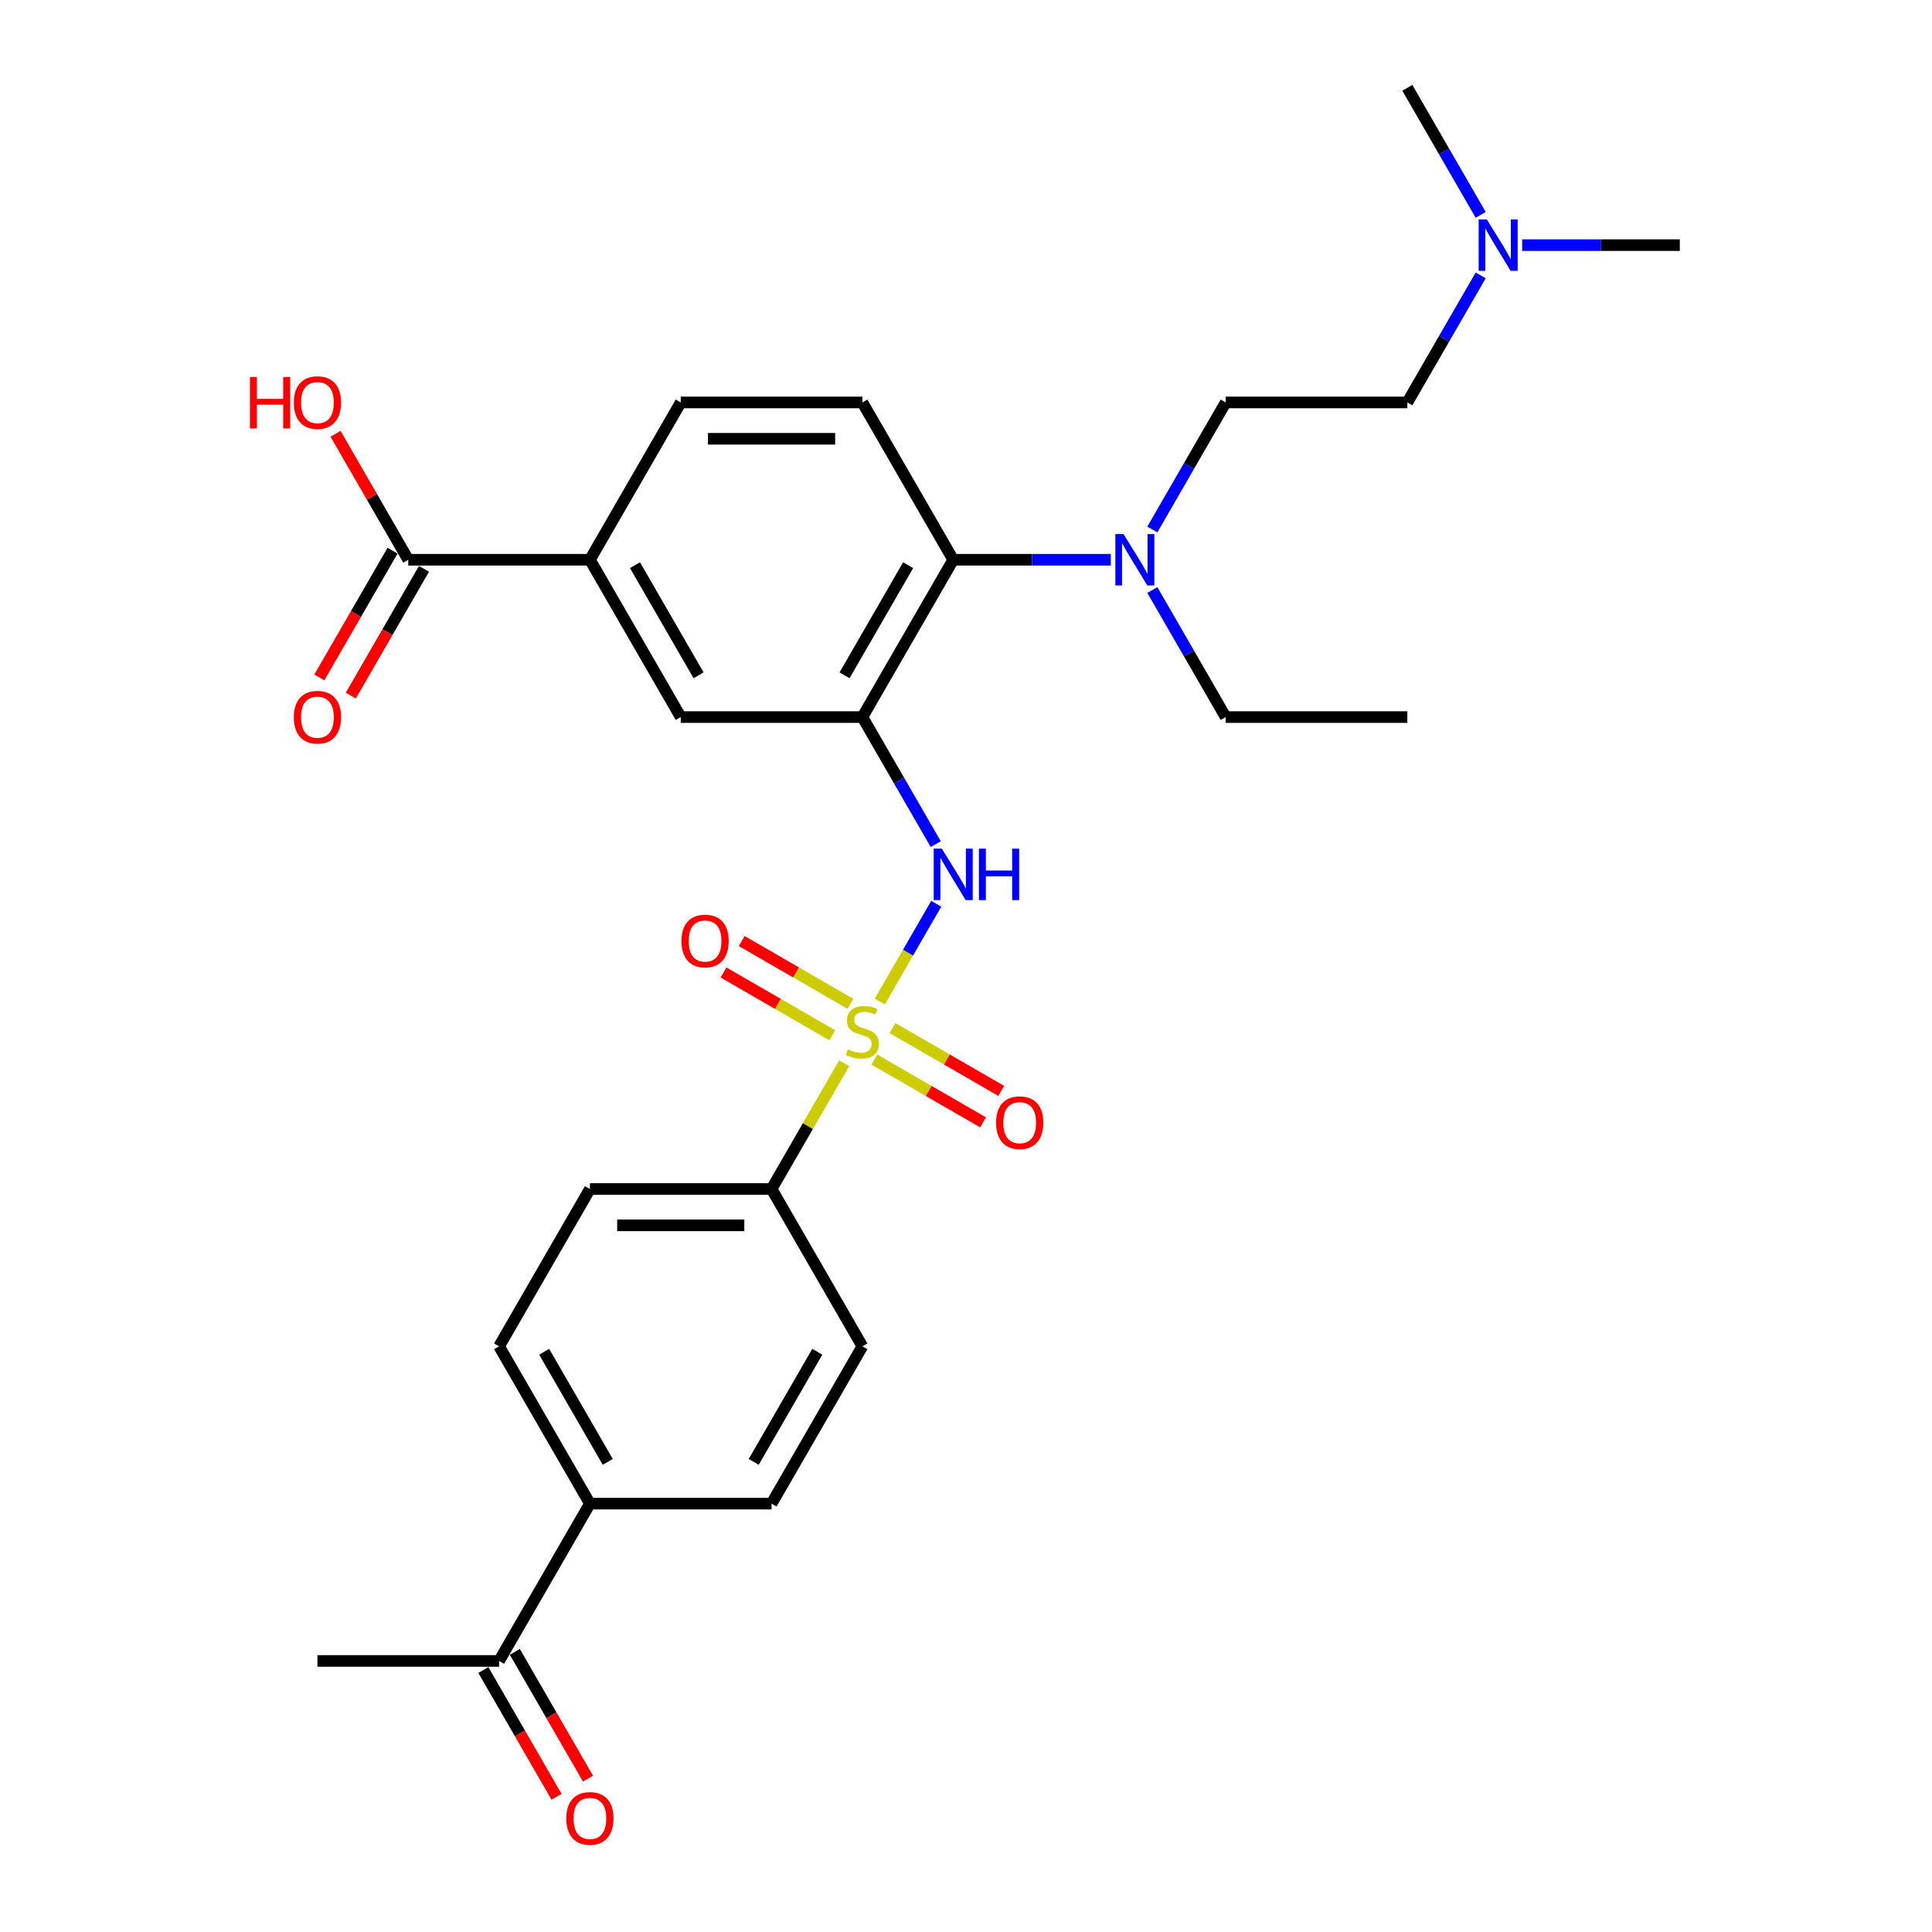 <?xml version='1.0' encoding='iso-8859-1'?>
<svg version='1.1' baseProfile='full'
              xmlns='http://www.w3.org/2000/svg'
                      xmlns:rdkit='http://www.rdkit.org/xml'
                      xmlns:xlink='http://www.w3.org/1999/xlink'
                  xml:space='preserve'
width='1000px' height='1000px' viewBox='0 0 1000 1000'>
<!-- END OF HEADER -->
<rect style='opacity:1.0;fill:#FFFFFF;stroke:none' width='1000' height='1000' x='0' y='0'> </rect>
<path class='bond-1' d='M 455.393,518.378 L 469.996,493.086' style='fill:none;fill-rule:evenodd;stroke:#CCCC00;stroke-width:6px;stroke-linecap:butt;stroke-linejoin:miter;stroke-opacity:1' />
<path class='bond-1' d='M 469.996,493.086 L 484.599,467.793' style='fill:none;fill-rule:evenodd;stroke:#0000FF;stroke-width:6px;stroke-linecap:butt;stroke-linejoin:miter;stroke-opacity:1' />
<path class='bond-3' d='M 436.937,550.346 L 418.149,582.888' style='fill:none;fill-rule:evenodd;stroke:#CCCC00;stroke-width:6px;stroke-linecap:butt;stroke-linejoin:miter;stroke-opacity:1' />
<path class='bond-3' d='M 418.149,582.888 L 399.36,615.43' style='fill:none;fill-rule:evenodd;stroke:#000000;stroke-width:6px;stroke-linecap:butt;stroke-linejoin:miter;stroke-opacity:1' />
<path class='bond-7' d='M 440.184,519.576 L 412.045,503.33' style='fill:none;fill-rule:evenodd;stroke:#CCCC00;stroke-width:6px;stroke-linecap:butt;stroke-linejoin:miter;stroke-opacity:1' />
<path class='bond-7' d='M 412.045,503.33 L 383.906,487.084' style='fill:none;fill-rule:evenodd;stroke:#FF0000;stroke-width:6px;stroke-linecap:butt;stroke-linejoin:miter;stroke-opacity:1' />
<path class='bond-7' d='M 430.782,535.861 L 402.643,519.615' style='fill:none;fill-rule:evenodd;stroke:#CCCC00;stroke-width:6px;stroke-linecap:butt;stroke-linejoin:miter;stroke-opacity:1' />
<path class='bond-7' d='M 402.643,519.615 L 374.504,503.369' style='fill:none;fill-rule:evenodd;stroke:#FF0000;stroke-width:6px;stroke-linecap:butt;stroke-linejoin:miter;stroke-opacity:1' />
<path class='bond-8' d='M 452.558,548.433 L 480.697,564.68' style='fill:none;fill-rule:evenodd;stroke:#CCCC00;stroke-width:6px;stroke-linecap:butt;stroke-linejoin:miter;stroke-opacity:1' />
<path class='bond-8' d='M 480.697,564.68 L 508.836,580.926' style='fill:none;fill-rule:evenodd;stroke:#FF0000;stroke-width:6px;stroke-linecap:butt;stroke-linejoin:miter;stroke-opacity:1' />
<path class='bond-8' d='M 461.96,532.148 L 490.099,548.395' style='fill:none;fill-rule:evenodd;stroke:#CCCC00;stroke-width:6px;stroke-linecap:butt;stroke-linejoin:miter;stroke-opacity:1' />
<path class='bond-8' d='M 490.099,548.395 L 518.238,564.641' style='fill:none;fill-rule:evenodd;stroke:#FF0000;stroke-width:6px;stroke-linecap:butt;stroke-linejoin:miter;stroke-opacity:1' />
<path class='bond-0' d='M 446.371,371.155 L 465.355,404.035' style='fill:none;fill-rule:evenodd;stroke:#000000;stroke-width:6px;stroke-linecap:butt;stroke-linejoin:miter;stroke-opacity:1' />
<path class='bond-0' d='M 465.355,404.035 L 484.338,436.916' style='fill:none;fill-rule:evenodd;stroke:#0000FF;stroke-width:6px;stroke-linecap:butt;stroke-linejoin:miter;stroke-opacity:1' />
<path class='bond-2' d='M 446.371,371.155 L 493.382,289.73' style='fill:none;fill-rule:evenodd;stroke:#000000;stroke-width:6px;stroke-linecap:butt;stroke-linejoin:miter;stroke-opacity:1' />
<path class='bond-2' d='M 437.138,349.539 L 470.045,292.541' style='fill:none;fill-rule:evenodd;stroke:#000000;stroke-width:6px;stroke-linecap:butt;stroke-linejoin:miter;stroke-opacity:1' />
<path class='bond-4' d='M 446.371,371.155 L 352.35,371.155' style='fill:none;fill-rule:evenodd;stroke:#000000;stroke-width:6px;stroke-linecap:butt;stroke-linejoin:miter;stroke-opacity:1' />
<path class='bond-9' d='M 493.382,289.73 L 446.371,208.305' style='fill:none;fill-rule:evenodd;stroke:#000000;stroke-width:6px;stroke-linecap:butt;stroke-linejoin:miter;stroke-opacity:1' />
<path class='bond-10' d='M 493.382,289.73 L 534.168,289.73' style='fill:none;fill-rule:evenodd;stroke:#000000;stroke-width:6px;stroke-linecap:butt;stroke-linejoin:miter;stroke-opacity:1' />
<path class='bond-10' d='M 534.168,289.73 L 574.955,289.73' style='fill:none;fill-rule:evenodd;stroke:#0000FF;stroke-width:6px;stroke-linecap:butt;stroke-linejoin:miter;stroke-opacity:1' />
<path class='bond-15' d='M 399.36,615.43 L 446.371,696.855' style='fill:none;fill-rule:evenodd;stroke:#000000;stroke-width:6px;stroke-linecap:butt;stroke-linejoin:miter;stroke-opacity:1' />
<path class='bond-16' d='M 399.36,615.43 L 305.339,615.43' style='fill:none;fill-rule:evenodd;stroke:#000000;stroke-width:6px;stroke-linecap:butt;stroke-linejoin:miter;stroke-opacity:1' />
<path class='bond-16' d='M 385.257,634.234 L 319.442,634.234' style='fill:none;fill-rule:evenodd;stroke:#000000;stroke-width:6px;stroke-linecap:butt;stroke-linejoin:miter;stroke-opacity:1' />
<path class='bond-6' d='M 352.35,371.155 L 305.339,289.73' style='fill:none;fill-rule:evenodd;stroke:#000000;stroke-width:6px;stroke-linecap:butt;stroke-linejoin:miter;stroke-opacity:1' />
<path class='bond-6' d='M 361.583,349.539 L 328.675,292.541' style='fill:none;fill-rule:evenodd;stroke:#000000;stroke-width:6px;stroke-linecap:butt;stroke-linejoin:miter;stroke-opacity:1' />
<path class='bond-5' d='M 211.317,289.73 L 305.339,289.73' style='fill:none;fill-rule:evenodd;stroke:#000000;stroke-width:6px;stroke-linecap:butt;stroke-linejoin:miter;stroke-opacity:1' />
<path class='bond-14' d='M 203.175,285.029 L 184.235,317.834' style='fill:none;fill-rule:evenodd;stroke:#000000;stroke-width:6px;stroke-linecap:butt;stroke-linejoin:miter;stroke-opacity:1' />
<path class='bond-14' d='M 184.235,317.834 L 165.294,350.639' style='fill:none;fill-rule:evenodd;stroke:#FF0000;stroke-width:6px;stroke-linecap:butt;stroke-linejoin:miter;stroke-opacity:1' />
<path class='bond-14' d='M 219.46,294.431 L 200.52,327.236' style='fill:none;fill-rule:evenodd;stroke:#000000;stroke-width:6px;stroke-linecap:butt;stroke-linejoin:miter;stroke-opacity:1' />
<path class='bond-14' d='M 200.52,327.236 L 181.579,360.041' style='fill:none;fill-rule:evenodd;stroke:#FF0000;stroke-width:6px;stroke-linecap:butt;stroke-linejoin:miter;stroke-opacity:1' />
<path class='bond-22' d='M 211.317,289.73 L 192.496,257.131' style='fill:none;fill-rule:evenodd;stroke:#000000;stroke-width:6px;stroke-linecap:butt;stroke-linejoin:miter;stroke-opacity:1' />
<path class='bond-22' d='M 192.496,257.131 L 173.676,224.533' style='fill:none;fill-rule:evenodd;stroke:#FF0000;stroke-width:6px;stroke-linecap:butt;stroke-linejoin:miter;stroke-opacity:1' />
<path class='bond-13' d='M 305.339,289.73 L 352.35,208.305' style='fill:none;fill-rule:evenodd;stroke:#000000;stroke-width:6px;stroke-linecap:butt;stroke-linejoin:miter;stroke-opacity:1' />
<path class='bond-30' d='M 446.371,208.305 L 352.35,208.305' style='fill:none;fill-rule:evenodd;stroke:#000000;stroke-width:6px;stroke-linecap:butt;stroke-linejoin:miter;stroke-opacity:1' />
<path class='bond-30' d='M 432.268,227.109 L 366.453,227.109' style='fill:none;fill-rule:evenodd;stroke:#000000;stroke-width:6px;stroke-linecap:butt;stroke-linejoin:miter;stroke-opacity:1' />
<path class='bond-18' d='M 596.447,274.066 L 615.431,241.185' style='fill:none;fill-rule:evenodd;stroke:#0000FF;stroke-width:6px;stroke-linecap:butt;stroke-linejoin:miter;stroke-opacity:1' />
<path class='bond-18' d='M 615.431,241.185 L 634.414,208.305' style='fill:none;fill-rule:evenodd;stroke:#000000;stroke-width:6px;stroke-linecap:butt;stroke-linejoin:miter;stroke-opacity:1' />
<path class='bond-24' d='M 596.447,305.394 L 615.431,338.274' style='fill:none;fill-rule:evenodd;stroke:#0000FF;stroke-width:6px;stroke-linecap:butt;stroke-linejoin:miter;stroke-opacity:1' />
<path class='bond-24' d='M 615.431,338.274 L 634.414,371.155' style='fill:none;fill-rule:evenodd;stroke:#000000;stroke-width:6px;stroke-linecap:butt;stroke-linejoin:miter;stroke-opacity:1' />
<path class='bond-11' d='M 305.339,778.28 L 258.328,696.855' style='fill:none;fill-rule:evenodd;stroke:#000000;stroke-width:6px;stroke-linecap:butt;stroke-linejoin:miter;stroke-opacity:1' />
<path class='bond-11' d='M 314.572,756.664 L 281.665,699.667' style='fill:none;fill-rule:evenodd;stroke:#000000;stroke-width:6px;stroke-linecap:butt;stroke-linejoin:miter;stroke-opacity:1' />
<path class='bond-12' d='M 305.339,778.28 L 258.328,859.705' style='fill:none;fill-rule:evenodd;stroke:#000000;stroke-width:6px;stroke-linecap:butt;stroke-linejoin:miter;stroke-opacity:1' />
<path class='bond-29' d='M 305.339,778.28 L 399.36,778.28' style='fill:none;fill-rule:evenodd;stroke:#000000;stroke-width:6px;stroke-linecap:butt;stroke-linejoin:miter;stroke-opacity:1' />
<path class='bond-17' d='M 250.186,864.406 L 269.126,897.211' style='fill:none;fill-rule:evenodd;stroke:#000000;stroke-width:6px;stroke-linecap:butt;stroke-linejoin:miter;stroke-opacity:1' />
<path class='bond-17' d='M 269.126,897.211 L 288.066,930.017' style='fill:none;fill-rule:evenodd;stroke:#FF0000;stroke-width:6px;stroke-linecap:butt;stroke-linejoin:miter;stroke-opacity:1' />
<path class='bond-17' d='M 266.471,855.004 L 285.411,887.809' style='fill:none;fill-rule:evenodd;stroke:#000000;stroke-width:6px;stroke-linecap:butt;stroke-linejoin:miter;stroke-opacity:1' />
<path class='bond-17' d='M 285.411,887.809 L 304.351,920.615' style='fill:none;fill-rule:evenodd;stroke:#FF0000;stroke-width:6px;stroke-linecap:butt;stroke-linejoin:miter;stroke-opacity:1' />
<path class='bond-25' d='M 258.328,859.705 L 164.306,859.705' style='fill:none;fill-rule:evenodd;stroke:#000000;stroke-width:6px;stroke-linecap:butt;stroke-linejoin:miter;stroke-opacity:1' />
<path class='bond-20' d='M 446.371,696.855 L 399.36,778.28' style='fill:none;fill-rule:evenodd;stroke:#000000;stroke-width:6px;stroke-linecap:butt;stroke-linejoin:miter;stroke-opacity:1' />
<path class='bond-20' d='M 423.034,699.667 L 390.127,756.664' style='fill:none;fill-rule:evenodd;stroke:#000000;stroke-width:6px;stroke-linecap:butt;stroke-linejoin:miter;stroke-opacity:1' />
<path class='bond-19' d='M 305.339,615.43 L 258.328,696.855' style='fill:none;fill-rule:evenodd;stroke:#000000;stroke-width:6px;stroke-linecap:butt;stroke-linejoin:miter;stroke-opacity:1' />
<path class='bond-23' d='M 634.414,208.305 L 728.436,208.305' style='fill:none;fill-rule:evenodd;stroke:#000000;stroke-width:6px;stroke-linecap:butt;stroke-linejoin:miter;stroke-opacity:1' />
<path class='bond-21' d='M 766.403,142.544 L 747.419,175.424' style='fill:none;fill-rule:evenodd;stroke:#0000FF;stroke-width:6px;stroke-linecap:butt;stroke-linejoin:miter;stroke-opacity:1' />
<path class='bond-21' d='M 747.419,175.424 L 728.436,208.305' style='fill:none;fill-rule:evenodd;stroke:#000000;stroke-width:6px;stroke-linecap:butt;stroke-linejoin:miter;stroke-opacity:1' />
<path class='bond-26' d='M 787.895,126.88 L 828.682,126.88' style='fill:none;fill-rule:evenodd;stroke:#0000FF;stroke-width:6px;stroke-linecap:butt;stroke-linejoin:miter;stroke-opacity:1' />
<path class='bond-26' d='M 828.682,126.88 L 869.468,126.88' style='fill:none;fill-rule:evenodd;stroke:#000000;stroke-width:6px;stroke-linecap:butt;stroke-linejoin:miter;stroke-opacity:1' />
<path class='bond-27' d='M 766.403,111.216 L 747.419,78.335' style='fill:none;fill-rule:evenodd;stroke:#0000FF;stroke-width:6px;stroke-linecap:butt;stroke-linejoin:miter;stroke-opacity:1' />
<path class='bond-27' d='M 747.419,78.335 L 728.436,45.455' style='fill:none;fill-rule:evenodd;stroke:#000000;stroke-width:6px;stroke-linecap:butt;stroke-linejoin:miter;stroke-opacity:1' />
<path class='bond-28' d='M 634.414,371.155 L 728.436,371.155' style='fill:none;fill-rule:evenodd;stroke:#000000;stroke-width:6px;stroke-linecap:butt;stroke-linejoin:miter;stroke-opacity:1' />
<path  class='atom-0' d='M 438.849 543.144
Q 439.15 543.257, 440.391 543.783
Q 441.632 544.31, 442.986 544.648
Q 444.378 544.949, 445.732 544.949
Q 448.252 544.949, 449.718 543.746
Q 451.185 542.504, 451.185 540.361
Q 451.185 538.894, 450.433 537.991
Q 449.718 537.089, 448.59 536.6
Q 447.462 536.111, 445.581 535.547
Q 443.212 534.832, 441.783 534.155
Q 440.391 533.478, 439.376 532.049
Q 438.398 530.62, 438.398 528.213
Q 438.398 524.866, 440.655 522.798
Q 442.949 520.729, 447.462 520.729
Q 450.546 520.729, 454.043 522.196
L 453.178 525.092
Q 449.982 523.775, 447.575 523.775
Q 444.98 523.775, 443.55 524.866
Q 442.121 525.919, 442.159 527.762
Q 442.159 529.191, 442.874 530.056
Q 443.626 530.921, 444.679 531.41
Q 445.769 531.899, 447.575 532.463
Q 449.982 533.215, 451.411 533.967
Q 452.84 534.719, 453.855 536.261
Q 454.908 537.766, 454.908 540.361
Q 454.908 544.046, 452.426 546.04
Q 449.982 547.995, 445.882 547.995
Q 443.513 547.995, 441.708 547.469
Q 439.94 546.98, 437.834 546.115
L 438.849 543.144
' fill='#CCCC00'/>
<path  class='atom-2' d='M 487.496 439.266
L 496.221 453.37
Q 497.086 454.761, 498.478 457.281
Q 499.869 459.801, 499.945 459.951
L 499.945 439.266
L 503.48 439.266
L 503.48 465.893
L 499.832 465.893
L 490.467 450.474
Q 489.377 448.669, 488.211 446.6
Q 487.082 444.532, 486.744 443.892
L 486.744 465.893
L 483.284 465.893
L 483.284 439.266
L 487.496 439.266
' fill='#0000FF'/>
<path  class='atom-2' d='M 506.677 439.266
L 510.287 439.266
L 510.287 450.587
L 523.901 450.587
L 523.901 439.266
L 527.512 439.266
L 527.512 465.893
L 523.901 465.893
L 523.901 453.595
L 510.287 453.595
L 510.287 465.893
L 506.677 465.893
L 506.677 439.266
' fill='#0000FF'/>
<path  class='atom-8' d='M 352.723 487.069
Q 352.723 480.676, 355.882 477.103
Q 359.042 473.53, 364.946 473.53
Q 370.851 473.53, 374.01 477.103
Q 377.169 480.676, 377.169 487.069
Q 377.169 493.538, 373.972 497.224
Q 370.775 500.872, 364.946 500.872
Q 359.079 500.872, 355.882 497.224
Q 352.723 493.576, 352.723 487.069
M 364.946 497.863
Q 369.008 497.863, 371.189 495.155
Q 373.408 492.41, 373.408 487.069
Q 373.408 481.842, 371.189 479.209
Q 369.008 476.539, 364.946 476.539
Q 360.884 476.539, 358.665 479.172
Q 356.484 481.804, 356.484 487.069
Q 356.484 492.447, 358.665 495.155
Q 360.884 497.863, 364.946 497.863
' fill='#FF0000'/>
<path  class='atom-9' d='M 515.573 581.091
Q 515.573 574.697, 518.732 571.125
Q 521.892 567.552, 527.796 567.552
Q 533.701 567.552, 536.86 571.125
Q 540.019 574.697, 540.019 581.091
Q 540.019 587.56, 536.822 591.245
Q 533.626 594.893, 527.796 594.893
Q 521.929 594.893, 518.732 591.245
Q 515.573 587.597, 515.573 581.091
M 527.796 591.885
Q 531.858 591.885, 534.039 589.177
Q 536.258 586.431, 536.258 581.091
Q 536.258 575.863, 534.039 573.231
Q 531.858 570.56, 527.796 570.56
Q 523.734 570.56, 521.516 573.193
Q 519.334 575.826, 519.334 581.091
Q 519.334 586.469, 521.516 589.177
Q 523.734 591.885, 527.796 591.885
' fill='#FF0000'/>
<path  class='atom-11' d='M 581.518 276.416
L 590.243 290.519
Q 591.108 291.911, 592.499 294.431
Q 593.891 296.951, 593.966 297.101
L 593.966 276.416
L 597.501 276.416
L 597.501 303.043
L 593.853 303.043
L 584.489 287.624
Q 583.398 285.818, 582.232 283.75
Q 581.104 281.681, 580.766 281.042
L 580.766 303.043
L 577.306 303.043
L 577.306 276.416
L 581.518 276.416
' fill='#0000FF'/>
<path  class='atom-15' d='M 152.084 371.23
Q 152.084 364.837, 155.243 361.264
Q 158.402 357.691, 164.306 357.691
Q 170.211 357.691, 173.37 361.264
Q 176.529 364.837, 176.529 371.23
Q 176.529 377.699, 173.333 381.384
Q 170.136 385.032, 164.306 385.032
Q 158.44 385.032, 155.243 381.384
Q 152.084 377.736, 152.084 371.23
M 164.306 382.024
Q 168.368 382.024, 170.549 379.316
Q 172.768 376.57, 172.768 371.23
Q 172.768 366.002, 170.549 363.37
Q 168.368 360.7, 164.306 360.7
Q 160.245 360.7, 158.026 363.332
Q 155.845 365.965, 155.845 371.23
Q 155.845 376.608, 158.026 379.316
Q 160.245 382.024, 164.306 382.024
' fill='#FF0000'/>
<path  class='atom-18' d='M 293.116 941.205
Q 293.116 934.812, 296.275 931.239
Q 299.434 927.666, 305.339 927.666
Q 311.243 927.666, 314.402 931.239
Q 317.562 934.812, 317.562 941.205
Q 317.562 947.674, 314.365 951.36
Q 311.168 955.008, 305.339 955.008
Q 299.472 955.008, 296.275 951.36
Q 293.116 947.712, 293.116 941.205
M 305.339 951.999
Q 309.401 951.999, 311.582 949.291
Q 313.801 946.546, 313.801 941.205
Q 313.801 935.978, 311.582 933.345
Q 309.401 930.675, 305.339 930.675
Q 301.277 930.675, 299.058 933.308
Q 296.877 935.94, 296.877 941.205
Q 296.877 946.583, 299.058 949.291
Q 301.277 951.999, 305.339 951.999
' fill='#FF0000'/>
<path  class='atom-22' d='M 769.561 113.566
L 778.286 127.669
Q 779.151 129.061, 780.543 131.581
Q 781.934 134.1, 782.009 134.251
L 782.009 113.566
L 785.544 113.566
L 785.544 140.193
L 781.896 140.193
L 772.532 124.774
Q 771.441 122.968, 770.275 120.9
Q 769.147 118.831, 768.809 118.192
L 768.809 140.193
L 765.349 140.193
L 765.349 113.566
L 769.561 113.566
' fill='#0000FF'/>
<path  class='atom-23' d='M 129.368 195.142
L 132.978 195.142
L 132.978 206.462
L 146.593 206.462
L 146.593 195.142
L 150.203 195.142
L 150.203 221.769
L 146.593 221.769
L 146.593 209.471
L 132.978 209.471
L 132.978 221.769
L 129.368 221.769
L 129.368 195.142
' fill='#FF0000'/>
<path  class='atom-23' d='M 152.084 208.38
Q 152.084 201.986, 155.243 198.414
Q 158.402 194.841, 164.306 194.841
Q 170.211 194.841, 173.37 198.414
Q 176.529 201.986, 176.529 208.38
Q 176.529 214.849, 173.333 218.534
Q 170.136 222.182, 164.306 222.182
Q 158.44 222.182, 155.243 218.534
Q 152.084 214.886, 152.084 208.38
M 164.306 219.174
Q 168.368 219.174, 170.549 216.466
Q 172.768 213.72, 172.768 208.38
Q 172.768 203.152, 170.549 200.52
Q 168.368 197.849, 164.306 197.849
Q 160.245 197.849, 158.026 200.482
Q 155.845 203.115, 155.845 208.38
Q 155.845 213.758, 158.026 216.466
Q 160.245 219.174, 164.306 219.174
' fill='#FF0000'/>
</svg>
